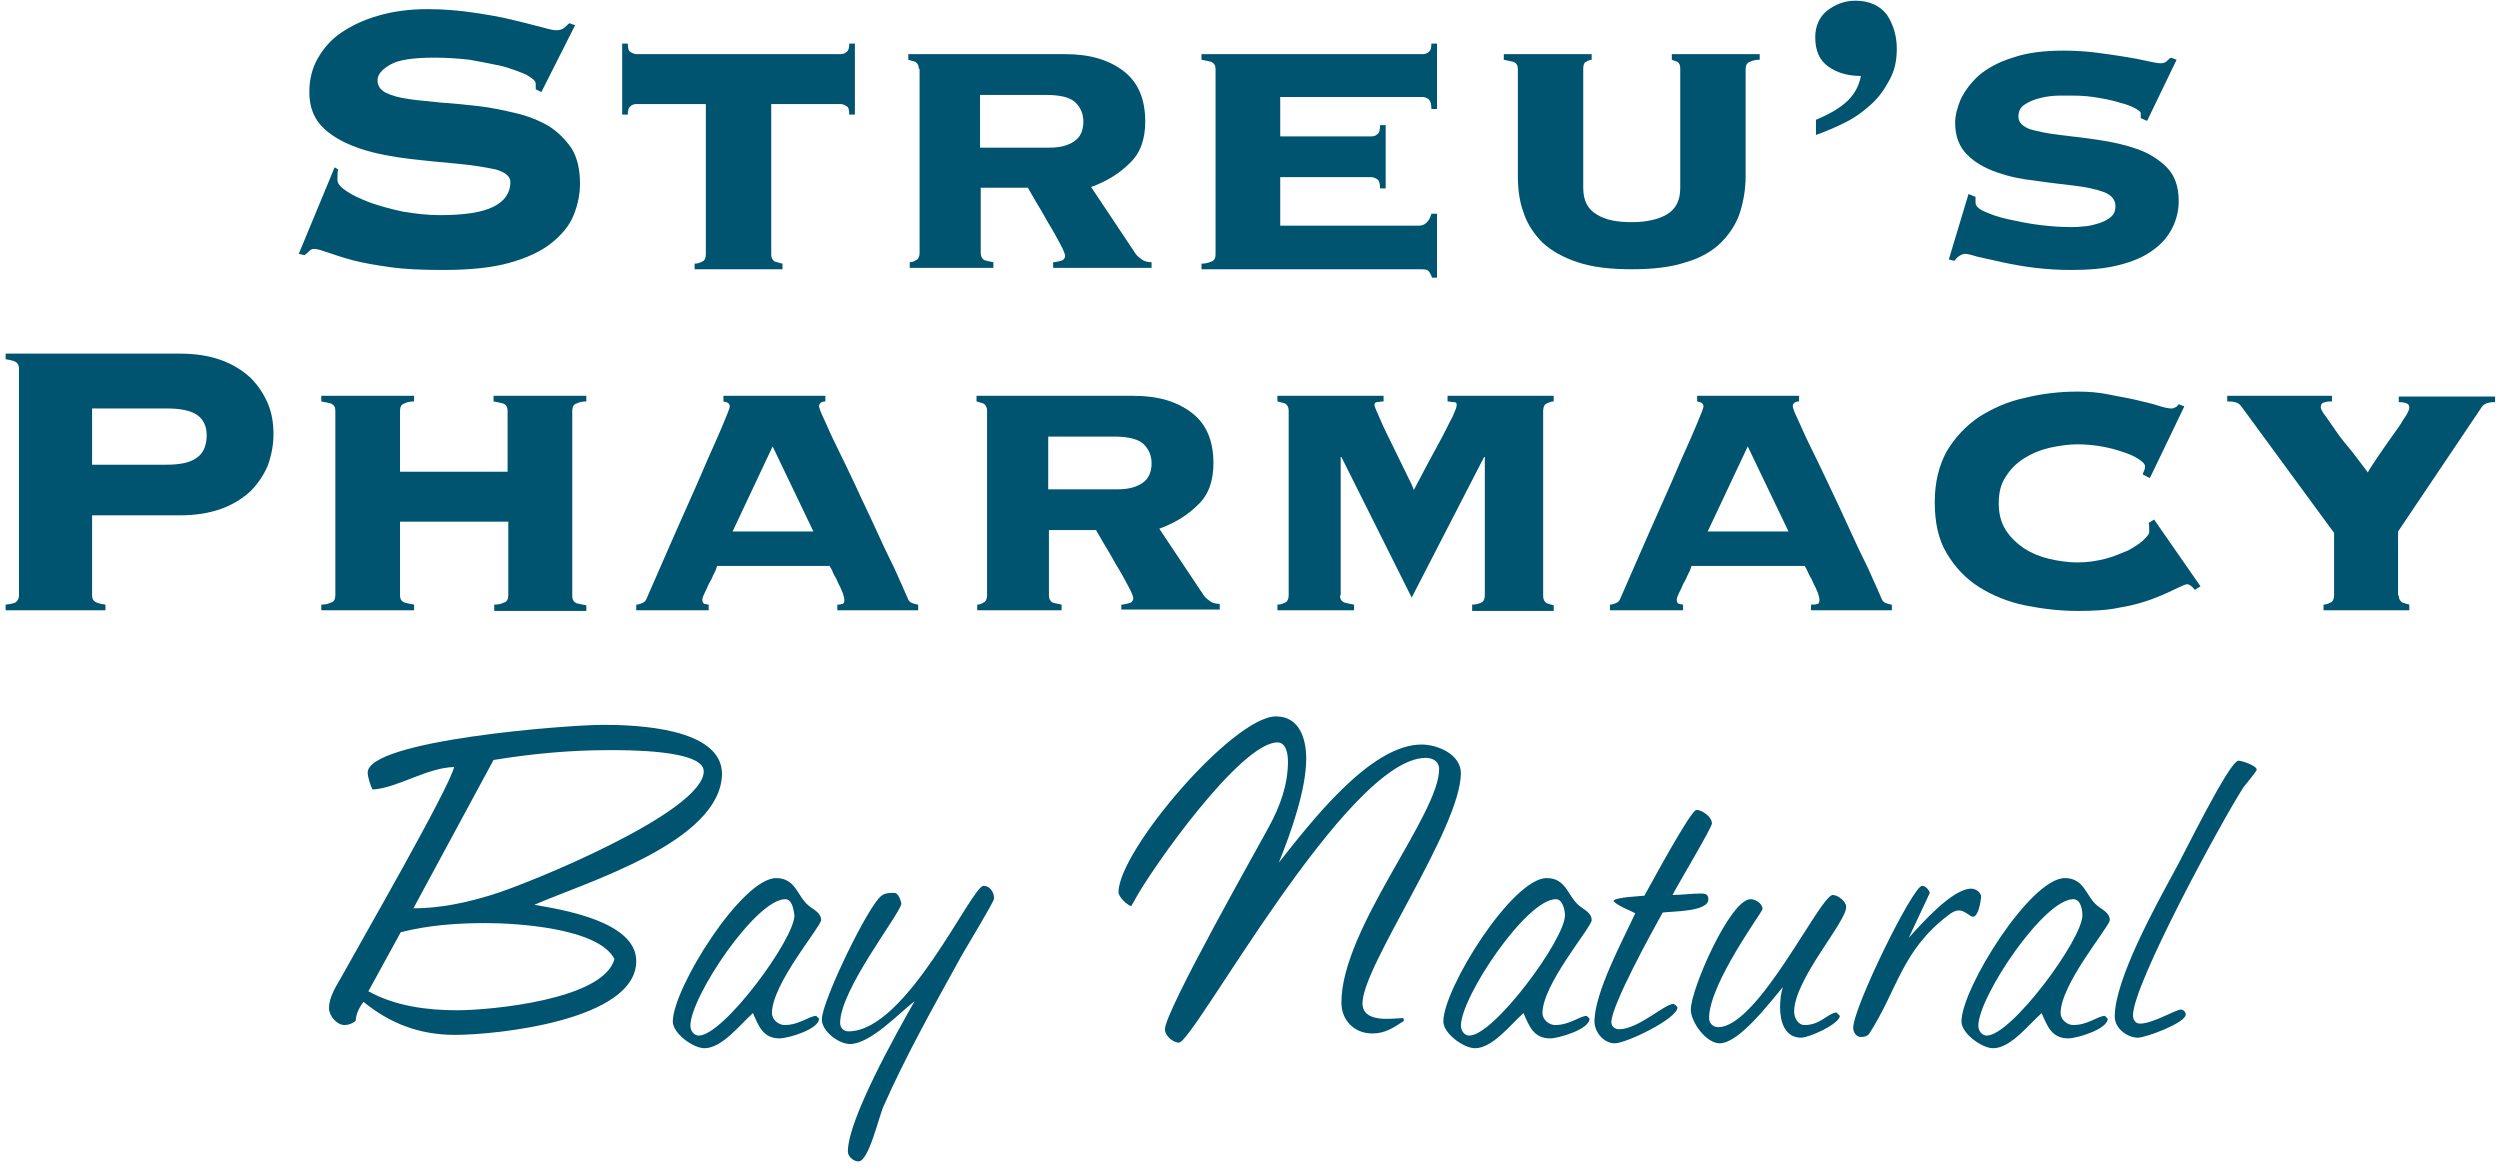 <?xml version="1.0" encoding="utf-8"?>
<!-- Generator: Adobe Illustrator 24.1.2, SVG Export Plug-In . SVG Version: 6.00 Build 0)  -->
<svg version="1.1" id="Layer_1" xmlns="http://www.w3.org/2000/svg" xmlns:xlink="http://www.w3.org/1999/xlink" x="0px" y="0px"
	 viewBox="0 0 355.6 166.5" style="enable-background:new 0 0 355.6 166.5;" xml:space="preserve">
<style type="text/css">
	.st0{fill:#005470;}
</style>
<g>
	<path class="st0" d="M48.1,24.1C48,24.4,48,24.9,48,25.6c0,0.5,0.4,1,1.3,1.6c0.9,0.6,2,1.1,3.3,1.6c1.4,0.5,2.9,0.9,4.7,1.3
		c1.8,0.3,3.5,0.5,5.3,0.5c3.5,0,6-0.4,7.6-1.2c1.6-0.8,2.4-2,2.4-3.5c0-0.8-0.7-1.4-2.1-1.8c-1.4-0.3-3.2-0.6-5.3-0.8
		c-2.1-0.2-4.4-0.4-6.9-0.7c-2.5-0.3-4.7-0.7-6.9-1.4c-2.1-0.7-3.9-1.6-5.3-2.9c-1.4-1.3-2.1-3-2.1-5.2c0-1.8,0.4-3.4,1.2-4.8
		c0.8-1.4,1.9-2.7,3.4-3.7c1.5-1,3.2-1.8,5.3-2.4c2.1-0.6,4.4-0.9,6.9-0.9c2.4,0,4.6,0.2,6.6,0.5c2,0.3,3.8,0.6,5.4,1s2.9,0.7,4,1
		s1.8,0.5,2.3,0.5c0.5,0,0.8-0.1,1.1-0.3c0.3-0.2,0.5-0.5,0.8-0.7l0.8,0.3L77,13.1l-0.8-0.4v-0.8c0-0.4-0.5-0.8-1.4-1.3
		c-0.9-0.4-2-0.8-3.4-1.2c-1.4-0.3-2.9-0.6-4.6-0.9c-1.7-0.2-3.4-0.3-5-0.3c-3,0-5.1,0.3-6.3,1c-1.2,0.7-1.8,1.4-1.8,2.2
		c0,0.8,0.4,1.4,1.2,1.8c0.8,0.4,1.9,0.7,3.3,0.9c1.3,0.2,2.9,0.3,4.6,0.5c1.7,0.1,3.5,0.3,5.3,0.5c1.8,0.2,3.6,0.6,5.3,1
		c1.7,0.4,3.2,1,4.6,1.8c1.3,0.8,2.4,1.9,3.3,3.2c0.8,1.3,1.2,3,1.2,5c0,1.5-0.3,3-0.9,4.5c-0.6,1.5-1.7,2.8-3.2,4
		c-1.5,1.2-3.5,2.1-6,2.8c-2.5,0.7-5.7,1-9.4,1c-2.9,0-5.4-0.1-7.5-0.4c-2.1-0.3-3.9-0.6-5.4-1c-1.5-0.4-2.6-0.8-3.5-1.1
		c-0.9-0.3-1.5-0.5-1.9-0.5c-0.3,0-0.5,0.1-0.7,0.3c-0.2,0.2-0.4,0.4-0.7,0.6l-0.8-0.2l5.1-12.3L48.1,24.1z"/>
	<path class="st0" d="M119.6,7.7c0.3,0,0.6-0.1,0.8-0.3c0.3-0.2,0.4-0.6,0.4-1.2h0.8v10.1h-0.8c0-0.6-0.1-1.1-0.4-1.2
		c-0.3-0.2-0.6-0.3-0.8-0.3h-9.9v21.4c0,0.5,0.2,0.8,0.5,1c0.3,0.1,0.7,0.2,1.1,0.3v0.8H98.8v-0.8c0.4,0,0.7-0.1,1.1-0.3
		c0.3-0.1,0.5-0.5,0.5-1V14.8h-9.9c-0.3,0-0.6,0.1-0.8,0.3c-0.3,0.2-0.4,0.6-0.4,1.2h-0.8V6.2h0.8c0,0.6,0.1,1.1,0.4,1.2
		c0.3,0.2,0.6,0.3,0.8,0.3H119.6z"/>
	<path class="st0" d="M130.7,9.8c0-0.5-0.2-0.8-0.5-1c-0.3-0.1-0.7-0.2-1-0.3V7.7h22.3c3.5,0,6.2,0.8,8.3,2.4s3.1,4,3.1,7.2
		c0,2.5-0.7,4.5-2.2,5.9c-1.5,1.5-3.3,2.6-5.5,3.4l6.2,9.3c0.2,0.4,0.6,0.7,1,1c0.4,0.3,0.9,0.4,1.4,0.4v0.8h-14v-0.8
		c0.3,0,0.7-0.1,1.1-0.2c0.4-0.1,0.6-0.4,0.6-0.7c0-0.2-0.2-0.8-0.7-1.7c-0.5-0.9-1-1.9-1.7-3c-0.6-1.1-1.2-2.1-1.8-3.1
		c-0.6-1-0.9-1.6-1.1-1.9h-6.7v9.3c0,0.5,0.2,0.8,0.5,1c0.3,0.1,0.8,0.2,1.3,0.3v0.8h-11.9v-0.8c0.3,0,0.6-0.1,0.9-0.3
		c0.3-0.1,0.5-0.5,0.5-1V9.8z M149.3,21c1.5,0,2.6-0.3,3.5-0.9c0.9-0.6,1.3-1.6,1.3-2.8c0-1.1-0.4-2-1.1-2.7
		c-0.7-0.7-2.1-1.1-4.2-1.1h-9.4V21H149.3z"/>
	<path class="st0" d="M201.8,32.1c0.9,0,1.5-0.6,1.8-1.7h0.8v9.1h-0.7c-0.2-0.6-0.5-1-0.7-1.1c-0.3-0.1-0.7-0.1-1.2-0.1h-30.9v-0.8
		c0.5,0,1-0.1,1.4-0.3c0.4-0.1,0.6-0.5,0.6-1V9.8c0-0.5-0.2-0.8-0.6-1c-0.4-0.1-0.8-0.2-1.4-0.3V7.7h31.5c0.3,0,0.6-0.1,0.8-0.3
		c0.3-0.2,0.4-0.6,0.4-1.2h0.8v9.3h-0.8c0-0.7-0.1-1.1-0.4-1.4c-0.3-0.2-0.6-0.3-0.8-0.3h-20.3v5.6h13c0.3,0,0.6-0.1,0.8-0.3
		c0.3-0.2,0.4-0.6,0.4-1.3h0.8v9h-0.8c0-0.6-0.1-1.1-0.4-1.3c-0.3-0.2-0.6-0.3-0.8-0.3h-13v6.9H201.8z"/>
	<path class="st0" d="M215.9,9.8c0-0.5-0.2-0.8-0.6-1c-0.4-0.1-0.9-0.2-1.4-0.3V7.7h12.5v0.8c-0.2,0-0.5,0.1-0.8,0.3
		c-0.3,0.1-0.4,0.5-0.4,1v16.9c0,1.8,0.6,3,1.9,3.8c1.3,0.8,2.9,1.1,5,1.1c2.1,0,3.8-0.4,5-1.1c1.3-0.8,1.9-2,1.9-3.8V9.8
		c0-0.5-0.1-0.8-0.4-1c-0.3-0.1-0.5-0.2-0.8-0.3V7.7h12.5v0.8c-0.6,0-1,0.1-1.4,0.3c-0.4,0.1-0.6,0.5-0.6,1V25
		c0,1.9-0.3,3.6-0.8,5.2s-1.5,3.1-2.7,4.3c-1.2,1.2-2.9,2.2-5,2.8c-2.1,0.7-4.6,1-7.7,1c-3.1,0-5.6-0.3-7.7-1
		c-2.1-0.7-3.7-1.6-5-2.8c-1.2-1.2-2.2-2.7-2.7-4.3c-0.6-1.6-0.8-3.4-0.8-5.2V9.8z"/>
	<path class="st0" d="M258.4,17c1.4-0.6,2.8-1.3,4-2.3c1.2-1,2-2.3,2.3-3.9c-1.8,0-3.3-0.4-4.6-1.3c-1.3-0.9-1.9-2.3-1.9-4.2
		c0-1.6,0.6-2.9,1.7-3.8c1.2-0.9,2.5-1.4,4-1.4c2,0,3.5,0.7,4.5,2c0.9,1.4,1.4,3,1.4,4.8c0,1.7-0.3,3.1-1,4.4
		c-0.7,1.3-1.5,2.5-2.6,3.5c-1.1,1-2.3,1.9-3.7,2.6c-1.4,0.7-2.8,1.3-4.2,1.8V17z"/>
	<path class="st0" d="M281,28c0,0.1,0,0.2,0,0.3c0,0.1,0,0.3,0,0.5c0,0.5,0.4,0.9,1.3,1.3c0.9,0.4,2,0.8,3.4,1.1
		c1.4,0.3,2.8,0.6,4.4,0.8c1.6,0.2,3.1,0.3,4.5,0.3c0.4,0,1,0,1.7-0.1c0.7,0,1.4-0.2,2.1-0.4c0.7-0.2,1.3-0.5,1.8-0.9
		c0.5-0.4,0.7-0.9,0.7-1.6c0-0.9-0.6-1.6-1.7-2c-1.1-0.4-2.5-0.7-4.2-0.9c-1.7-0.2-3.5-0.4-5.5-0.7c-2-0.2-3.8-0.6-5.5-1.2
		c-1.7-0.6-3.1-1.4-4.2-2.5c-1.1-1.1-1.7-2.6-1.7-4.5c0-1.1,0.3-2.2,0.8-3.4c0.6-1.2,1.4-2.3,2.6-3.4c1.2-1,2.8-1.9,4.8-2.5
		c2-0.7,4.4-1,7.2-1c1.7,0,3.2,0.1,4.8,0.3c1.5,0.2,2.9,0.4,4.1,0.6c1.2,0.2,2.3,0.4,3.1,0.6c0.9,0.2,1.5,0.3,1.8,0.3
		c0.4,0,0.7-0.1,0.9-0.3c0.2-0.2,0.4-0.4,0.6-0.5l0.8,0.3l-4.2,8.7l-0.9-0.4c0-0.1,0-0.2,0-0.3c0-0.1,0-0.3,0-0.4
		c0-0.2-0.3-0.4-0.8-0.7c-0.6-0.3-1.3-0.6-2.2-0.8c-0.9-0.3-1.9-0.5-3.1-0.7c-1.1-0.2-2.3-0.3-3.5-0.3c-0.4,0-1.1,0-1.9,0
		c-0.9,0-1.8,0.1-2.6,0.3c-0.9,0.2-1.7,0.5-2.3,0.9c-0.7,0.4-1,1-1,1.8c0,0.8,0.6,1.4,1.7,1.8c1.1,0.3,2.5,0.6,4.2,0.8
		c1.7,0.2,3.5,0.4,5.5,0.7c2,0.3,3.8,0.7,5.5,1.3c1.7,0.6,3.1,1.5,4.2,2.6c1.1,1.1,1.7,2.7,1.7,4.8c0,1.3-0.3,2.6-0.9,3.8
		c-0.6,1.2-1.5,2.3-2.8,3.2c-1.2,0.9-2.8,1.6-4.8,2.1c-1.9,0.5-4.2,0.7-6.8,0.7c-1.7,0-3.4-0.1-5.1-0.3c-1.7-0.2-3.3-0.5-4.7-0.8
		c-1.4-0.3-2.6-0.6-3.6-0.8c-0.9-0.3-1.5-0.4-1.6-0.4c-0.3,0-0.6,0.1-0.9,0.3c-0.3,0.2-0.5,0.4-0.7,0.7l-0.8-0.2l2.8-9.3L281,28z"/>
	<path class="st0" d="M13.1,84.7c0,0.3,0.1,0.6,0.3,0.8c0.2,0.2,0.8,0.4,1.6,0.5v0.8H0.8V86c0.9-0.1,1.4-0.2,1.6-0.5
		c0.2-0.2,0.3-0.5,0.3-0.8V52.4c0-0.3-0.1-0.6-0.3-0.8c-0.2-0.2-0.8-0.4-1.6-0.5v-0.8h24.8c2.2,0,4.1,0.3,5.8,0.9
		c1.7,0.6,3.1,1.5,4.2,2.5c1.1,1.1,1.9,2.3,2.5,3.7c0.6,1.4,0.8,2.9,0.8,4.4c0,1.5-0.3,3-0.8,4.4c-0.6,1.4-1.4,2.6-2.5,3.7
		c-1.1,1-2.5,1.9-4.2,2.5s-3.6,0.9-5.8,0.9H13.1V84.7z M23.7,66.1c1.9,0,3.4-0.3,4.3-1c0.9-0.6,1.4-1.7,1.4-3.2
		c0-1.3-0.5-2.3-1.4-2.9c-0.9-0.6-2.3-0.9-4.3-0.9H13.1v8H23.7z"/>
	<path class="st0" d="M56.9,84.7c0,0.5,0.2,0.8,0.6,1c0.4,0.1,0.8,0.2,1.4,0.3v0.8H45.7V86c0.6,0,1-0.1,1.4-0.3
		c0.4-0.1,0.6-0.5,0.6-1V58.4c0-0.5-0.2-0.8-0.6-1c-0.4-0.1-0.8-0.2-1.4-0.3v-0.8h13.2v0.8c-0.6,0-1,0.1-1.4,0.3
		c-0.4,0.1-0.6,0.5-0.6,1v8.7h15.3v-8.7c0-0.5-0.2-0.8-0.6-1c-0.4-0.1-0.8-0.2-1.4-0.3v-0.8h13.2v0.8c-0.6,0-1,0.1-1.4,0.3
		c-0.4,0.1-0.6,0.5-0.6,1v26.4c0,0.5,0.2,0.8,0.6,1c0.4,0.1,0.8,0.2,1.4,0.3v0.8H70.3V86c0.6,0,1-0.1,1.4-0.3c0.4-0.1,0.6-0.5,0.6-1
		V74.2H56.9V84.7z"/>
	<path class="st0" d="M119.2,86c0.1,0,0.3,0,0.6-0.1c0.2,0,0.3-0.2,0.3-0.6c0-0.2-0.1-0.5-0.2-0.9c-0.2-0.4-0.3-0.8-0.6-1.3
		c-0.2-0.5-0.4-0.9-0.7-1.4c-0.2-0.5-0.4-0.9-0.6-1.2H102c-0.1,0.3-0.2,0.7-0.5,1.2c-0.2,0.5-0.4,0.9-0.7,1.4
		c-0.2,0.5-0.4,0.9-0.6,1.3c-0.2,0.4-0.3,0.7-0.3,0.9c0,0.3,0.1,0.5,0.3,0.6c0.2,0,0.4,0.1,0.6,0.1v0.8H90.5V86
		c0.3,0,0.6-0.1,0.8-0.2c0.3-0.1,0.5-0.3,0.6-0.5c1.4-3.2,2.8-6.4,4.2-9.6c1.4-3.2,2.7-6,3.8-8.6c1.1-2.6,2.1-4.7,2.8-6.4
		c0.7-1.7,1.1-2.6,1.1-2.9c0-0.4-0.3-0.6-0.9-0.7v-0.8h14.5v0.8c-0.6,0-0.9,0.3-0.9,0.7c0,0.1,0.2,0.8,0.7,1.8
		c0.5,1.1,1.1,2.5,1.9,4.1c0.8,1.6,1.7,3.5,2.6,5.4c0.9,2,1.9,4,2.8,6c0.9,2,1.8,3.9,2.7,5.7c0.8,1.8,1.5,3.3,2,4.5
		c0.1,0.2,0.3,0.4,0.6,0.5c0.3,0.1,0.6,0.2,0.8,0.2v0.8h-11.5V86z M109.9,63.5l-5.7,12.1h11.5L109.9,63.5z"/>
	<path class="st0" d="M140.4,58.4c0-0.5-0.2-0.8-0.5-1c-0.3-0.1-0.7-0.2-1-0.3v-0.8h22.3c3.5,0,6.2,0.8,8.3,2.4s3.1,4,3.1,7.2
		c0,2.5-0.7,4.5-2.2,5.9c-1.5,1.5-3.3,2.6-5.5,3.4l6.2,9.3c0.2,0.4,0.6,0.7,1,1c0.4,0.3,0.9,0.4,1.4,0.4v0.8h-14V86
		c0.3,0,0.7-0.1,1.1-0.2c0.4-0.1,0.6-0.4,0.6-0.7c0-0.2-0.2-0.8-0.7-1.7c-0.5-0.9-1-1.9-1.7-3c-0.6-1.1-1.2-2.1-1.8-3.1
		c-0.6-1-0.9-1.6-1.1-1.9h-6.7v9.3c0,0.5,0.2,0.8,0.5,1c0.3,0.1,0.8,0.2,1.3,0.3v0.8H139V86c0.3,0,0.6-0.1,0.9-0.3
		c0.3-0.1,0.5-0.5,0.5-1V58.4z M159,69.6c1.5,0,2.6-0.3,3.5-0.9c0.9-0.6,1.3-1.6,1.3-2.8c0-1.1-0.4-2-1.1-2.7
		c-0.7-0.7-2.1-1.1-4.2-1.1h-9.4v7.5H159z"/>
	<path class="st0" d="M190.6,84.7c0,0.5,0.2,0.8,0.6,1c0.4,0.1,0.8,0.2,1.4,0.3v0.8h-10.9V86c0.4,0,0.7-0.1,1.1-0.3
		c0.3-0.1,0.5-0.5,0.5-1V58.4c0-0.5-0.2-0.8-0.5-1c-0.3-0.1-0.7-0.2-1.1-0.3v-0.8h15.1v0.8c-0.4,0-0.7,0.1-0.9,0.1
		c-0.3,0-0.4,0.2-0.4,0.4c0,0.2,0.3,0.9,0.8,2c0.5,1.2,1.1,2.4,1.8,3.8c0.7,1.4,1.3,2.7,1.9,3.9c0.6,1.2,1,2,1.1,2.4
		c0.6-1.1,1.2-2.3,1.9-3.6c0.7-1.3,1.4-2.6,2-3.7s1.1-2.2,1.6-3.1c0.4-0.9,0.6-1.4,0.6-1.7s-0.1-0.4-0.4-0.4c-0.3,0-0.6-0.1-0.9-0.1
		v-0.8H221v0.8c-0.3,0-0.6,0.1-1,0.3c-0.3,0.1-0.5,0.5-0.5,1v26.4c0,0.5,0.2,0.8,0.5,1c0.3,0.1,0.6,0.2,1,0.3v0.8h-11.6V86
		c0.5,0,0.9-0.1,1.3-0.3c0.3-0.1,0.5-0.5,0.5-1V65h-0.1l-10.3,20l-10-20h-0.1V84.7z"/>
	<path class="st0" d="M257.9,86c0.1,0,0.3,0,0.6-0.1c0.2,0,0.3-0.2,0.3-0.6c0-0.2-0.1-0.5-0.2-0.9c-0.2-0.4-0.3-0.8-0.6-1.3
		c-0.2-0.5-0.4-0.9-0.7-1.4c-0.2-0.5-0.4-0.9-0.6-1.2h-16.1c-0.1,0.3-0.2,0.7-0.5,1.2c-0.2,0.5-0.4,0.9-0.7,1.4
		c-0.2,0.5-0.4,0.9-0.6,1.3c-0.2,0.4-0.3,0.7-0.3,0.9c0,0.3,0.1,0.5,0.3,0.6c0.2,0,0.4,0.1,0.6,0.1v0.8h-10.4V86
		c0.3,0,0.6-0.1,0.8-0.2c0.3-0.1,0.5-0.3,0.6-0.5c1.4-3.2,2.8-6.4,4.2-9.6c1.4-3.2,2.7-6,3.8-8.6c1.1-2.6,2.1-4.7,2.8-6.4
		c0.7-1.7,1.1-2.6,1.1-2.9c0-0.4-0.3-0.6-0.9-0.7v-0.8h14.5v0.8c-0.6,0-0.9,0.3-0.9,0.7c0,0.1,0.2,0.8,0.7,1.8
		c0.5,1.1,1.1,2.5,1.9,4.1c0.8,1.6,1.7,3.5,2.6,5.4s1.9,4,2.8,6c0.9,2,1.8,3.9,2.7,5.7c0.8,1.8,1.5,3.3,2,4.5
		c0.1,0.2,0.3,0.4,0.6,0.5c0.3,0.1,0.6,0.2,0.8,0.2v0.8h-11.5V86z M248.6,63.5l-5.7,12.1h11.5L248.6,63.5z"/>
	<path class="st0" d="M305.8,68l-1-0.5c0-0.2,0.1-0.4,0.2-0.6c0.1-0.2,0.1-0.4,0.1-0.6c0-0.3-0.3-0.6-0.9-1c-0.6-0.4-1.3-0.7-2.2-1
		c-0.9-0.3-1.9-0.6-3.1-0.8c-1.1-0.2-2.3-0.3-3.4-0.3c-1.3,0-2.6,0.2-4,0.5c-1.3,0.3-2.5,0.8-3.6,1.5c-1.1,0.7-1.9,1.5-2.6,2.6
		c-0.7,1-1,2.3-1,3.8c0,1.4,0.3,2.7,1,3.8c0.7,1.1,1.6,1.9,2.6,2.6c1.1,0.7,2.3,1.2,3.6,1.5c1.3,0.3,2.7,0.5,4,0.5
		c1.4,0,2.7-0.2,3.9-0.5c1.2-0.3,2.3-0.8,3.3-1.2c0.9-0.5,1.7-1,2.2-1.5c0.5-0.5,0.8-0.8,0.8-1.1V75c0-0.3,0-0.5-0.1-0.6l0.8-0.5
		l6.6,9.5l-0.8,0.5c-0.4-0.5-0.8-0.8-1.1-0.8c-0.2,0-0.7,0.2-1.5,0.6c-0.8,0.4-1.9,0.9-3.2,1.4c-1.3,0.5-2.9,1-4.8,1.3
		c-1.8,0.4-3.8,0.5-6.1,0.5c-2.5,0-5-0.3-7.5-0.8c-2.4-0.5-4.6-1.4-6.5-2.6c-1.9-1.2-3.4-2.8-4.6-4.8c-1.2-2-1.7-4.4-1.7-7.3
		c0-2.8,0.6-5.2,1.7-7.2c1.2-2,2.7-3.6,4.6-4.9c1.9-1.2,4.1-2.2,6.5-2.7c2.4-0.6,4.9-0.9,7.5-0.9c1.5,0,3,0.1,4.4,0.4
		c1.4,0.3,2.8,0.5,4,0.8c1.2,0.3,2.2,0.5,3.1,0.8c0.9,0.3,1.5,0.4,1.9,0.4c0.2,0,0.4-0.1,0.6-0.2c0.2-0.1,0.3-0.3,0.4-0.4l0.8,0.3
		L305.8,68z"/>
	<path class="st0" d="M341.2,84.7c0,0.5,0.2,0.8,0.5,1c0.3,0.1,0.6,0.2,1,0.3v0.8h-12.2V86c0.3,0,0.6-0.1,1-0.3
		c0.3-0.1,0.5-0.5,0.5-1v-8.9l-13.2-18c-0.2-0.3-0.5-0.5-0.9-0.6c-0.4-0.1-0.8-0.1-1.1-0.1v-0.8h14.9v0.8c-0.3,0-0.6,0-1,0.1
		c-0.4,0.1-0.6,0.3-0.6,0.7c0,0.2,0.2,0.7,0.7,1.3c0.4,0.6,1,1.4,1.6,2.3c0.6,0.9,1.4,1.8,2.2,2.8c0.8,1,1.5,2,2.2,2.9
		c0.2-0.4,0.6-1,1.2-1.9c0.6-0.9,1.3-1.9,2-2.9c0.7-1,1.4-1.9,1.9-2.8c0.6-0.8,0.8-1.4,0.8-1.6c0-0.4-0.2-0.6-0.6-0.7
		c-0.4-0.1-0.7-0.1-0.9-0.1v-0.8h13.7v0.8c-0.2,0-0.6,0-1,0.1c-0.4,0.1-0.7,0.3-0.9,0.6l-11.9,17.7V84.7z"/>
	<path class="st0" d="M76,128.7c4.1,0.7,14.5,2.4,14.5,8c0,8.4-19.7,10.5-25.8,10.5c-5,0-9.2-1.6-13-4.7c-0.6,0.8-1.1,1.8-1.1,2.7
		c-0.5,0.4-1,0.6-1.6,0.6c-1.1,0-2.2-1.3-2.2-2.4c0-1.6,1-3.1,1.8-4.5c2.7-4.9,15.2-26.6,16-29.8c-3.9,0.1-8.1,3-11.6,3.2
		c-0.3-0.5-0.7-1.8-0.7-2.4c0-4.6,28.3-6.8,33.5-6.8c4.6,0,16.9,0.4,16.9,7C102.5,119.8,83.3,125.5,76,128.7z M69.1,131.3
		c-4.1,0-8.2,0.3-12.1,1.3l-4.6,8.4c3.8,2.1,8.3,2.7,12.6,2.7c4.8,0,20.9-1.5,22.4-7.3C85.1,132,73.5,131.3,69.1,131.3z M86.6,106.7
		c-5.5,0-10.9,0.5-16.4,1.4l-11.4,21.1c3.8,0,7.5-0.8,11.1-1.9c5.3-1.6,30.2-11.8,30.2-17.6C100.1,106.6,88.8,106.7,86.6,106.7z"/>
	<path class="st0" d="M109.8,144.1c0,0.9,0.9,1.7,1.8,1.7c2.1,0,3.5-1.3,4.5-1.3l0.4,0.4c0,1.5-4.4,2.8-5.6,2.8
		c-2.4,0-3-1.8-3.8-3.6c-1.8,1.6-4.4,5-6.9,5c-1.6,0-4.5-2.1-4.5-3.8c0-4.7,9.8-20.4,14.7-20.4c2.8,0,3,2.6,4.6,3.9
		c0.7,0.6,1.8,1,1.8,2.1C116.6,132,109.8,140,109.8,144.1z M111.7,127.9c-4.2,0-13.5,13.9-13.5,18c0,0.7,0.5,1.4,1.2,1.4
		c3.5,0,13.6-13.7,13.6-17.1C112.9,129.5,112.7,127.9,111.7,127.9z"/>
	<path class="st0" d="M136.3,136.8c-3.7,6.7-7.5,13.5-10.6,20.5c-0.7,1.5-2.1,7.9-3.6,7.9c-0.7,0-1.5-0.7-1.5-1.4
		c0-4.6,7-17,9.5-21.4c-2.2,1.7-6.3,6.1-9.2,6.1c-1.6,0-4-1.8-4-3.5c0-2.6,6.7-16.4,8.5-17.6c0.5-0.4,1.2-0.4,1.8-0.4
		c0.6,0,1,1.2,1,1.6c-0.4,1.7-8.7,12.2-8.7,16.9c0,0.7,0.5,1.2,1.2,1.2c8.3,0,17.5-20.7,19.2-20.7c0.9,0,1.5,0.9,1.5,1.8
		C141.4,128.3,136.9,135.6,136.3,136.8z"/>
	<path class="st0" d="M193.8,142.7c0,2.8,4,2.2,5.8,2.1l0.1,0.4c-1.5,1-2.7,1.8-4.5,1.8c-2.6,0-4.4-1.9-4.4-4.4
		c0-10.5,13.9-26.7,13.9-33.2c0-1.1-0.9-1.6-1.9-1.6c-11.2,0-33,40.5-35.1,40.5c-0.9,0-2-1-2-1.9c0-2.6,13.7-26.7,14.9-29
		c1.5-2.8,2.6-5.8,2.6-9.1c0-0.9-0.2-2.7-1.5-2.7c-5.2,0-17.9,17.9-20.4,22.6l-0.4,0.7c-0.6-0.2-1.8-1.3-1.8-2
		c0-5.9,16.3-25,22.4-25c3.4,0,4.3,3.3,4.3,6c0,4.4-2.2,10.6-3.9,14.8c4.3-5.4,12.9-16.8,20.3-16.8c2.3,0,5.6,1.4,5.6,4.1
		C207.7,117.9,193.8,137.4,193.8,142.7z"/>
	<path class="st0" d="M219.4,144.1c0,0.9,0.9,1.7,1.8,1.7c2.1,0,3.5-1.3,4.5-1.3l0.4,0.4c0,1.5-4.4,2.8-5.6,2.8
		c-2.4,0-3-1.8-3.8-3.6c-1.8,1.6-4.4,5-6.9,5c-1.6,0-4.5-2.1-4.5-3.8c0-4.7,9.8-20.4,14.7-20.4c2.8,0,3,2.6,4.6,3.9
		c0.7,0.6,1.8,1,1.8,2.1C226.3,132,219.4,140,219.4,144.1z M221.3,127.9c-4.2,0-13.5,13.9-13.5,18c0,0.7,0.5,1.4,1.2,1.4
		c3.5,0,13.6-13.7,13.6-17.1C222.6,129.5,222.3,127.9,221.3,127.9z"/>
	<path class="st0" d="M237.9,127.3c1.3,0,2.6-0.2,3.8-0.2c0.5,0,1.3-0.1,1.3,0.8c0,1.8-5,1.7-6.5,1.9c-1.5,2.7-7.3,13.2-7.3,15.6
		c0,0.6,0.5,1,1.1,1c2.7,0,6.5-3.6,7.7-3.6c0.2,0,0.6,0.4,0.6,0.5c0,1.6-7.3,5.1-8.9,5.1s-2.9-1.6-2.9-3.1c0-4.1,4-11.5,5.8-15.4
		c-0.5-0.3-2.9-1.2-3.1-1.8c0.5-0.5,3.6-0.6,4.4-0.7c0.9-1.6,6.6-12.2,7.4-12.2c0.8,0,2.2,1,2.2,1.9
		C243.7,117.4,238.6,125.9,237.9,127.3z"/>
	<path class="st0" d="M255.2,143.9c0,0.8,0.5,1.9,1.5,1.9c2.2,0,3.2-1.6,4.5-1.8l0.5,0.5c-0.1,1.2-4.4,3.1-5.5,3.1
		c-2.4,0-3-2.4-3-4.3c0-1,0.1-2,0.4-2.9c-1.8,2.1-6.2,8-9,8c-1.9,0-4.1-3-4.1-4.8c0-2.9,5.6-15.7,8.5-15.7c0.7,0,1.7,0.6,1.7,1.4
		c0,0.4-7.6,10.6-7.6,15.5c0,0.7,0.5,1.3,1.3,1.3c5.7,0,14.5-18.8,16.3-18.8c0.7,0,1.9,0.9,1.9,1.7
		C262.6,131.2,255.2,139.3,255.2,143.9z"/>
	<path class="st0" d="M280.6,130.4c-0.3,0-1.2-0.9-1.9-0.9s-1.2,0.4-1.6,0.7c-6.6,5-7.2,10.6-11.2,16.8c-0.3,0.4-0.7,0.5-1.2,0.5
		c-0.7,0-1.1-0.7-1.1-1.3c0-2.9,8.5-20.2,9.8-20.2c0.5,0,1,0.6,1.1,1l-3,6.4c1.8-2,6.2-7,8.9-7c0.6,0,1.4,0.5,1.4,1.2
		C281.7,128.4,281.4,130.4,280.6,130.4z"/>
	<path class="st0" d="M293.1,144.1c0,0.9,0.9,1.7,1.8,1.7c2.1,0,3.5-1.3,4.5-1.3l0.4,0.4c0,1.5-4.4,2.8-5.6,2.8
		c-2.4,0-3-1.8-3.8-3.6c-1.8,1.6-4.4,5-6.9,5c-1.6,0-4.5-2.1-4.5-3.8c0-4.7,9.8-20.4,14.7-20.4c2.8,0,3,2.6,4.6,3.9
		c0.7,0.6,1.8,1,1.8,2.1C299.9,132,293.1,140,293.1,144.1z M294.9,127.9c-4.2,0-13.5,13.9-13.5,18c0,0.7,0.5,1.4,1.2,1.4
		c3.5,0,13.6-13.7,13.6-17.1C296.2,129.5,296,127.9,294.9,127.9z"/>
	<path class="st0" d="M319.1,112c-3.1,4.8-15.7,28-15.7,32.4c0,0.6,0.3,1.2,1,1.2c1.8,0,5.1-2,5.8-2c0.4,0,0.7,0.4,0.7,0.7
		c0,1.2-5.7,3.3-6.8,3.3c-1.5,0-3.3-1.3-3.3-3c0-5.3,5.9-15.9,8.5-20.7c1.2-2.1,7.8-15.7,9.1-15.7c0.5,0,2.6,0.7,2.6,1.3
		C320.9,109.8,319.4,111.6,319.1,112z"/>
</g>
</svg>
